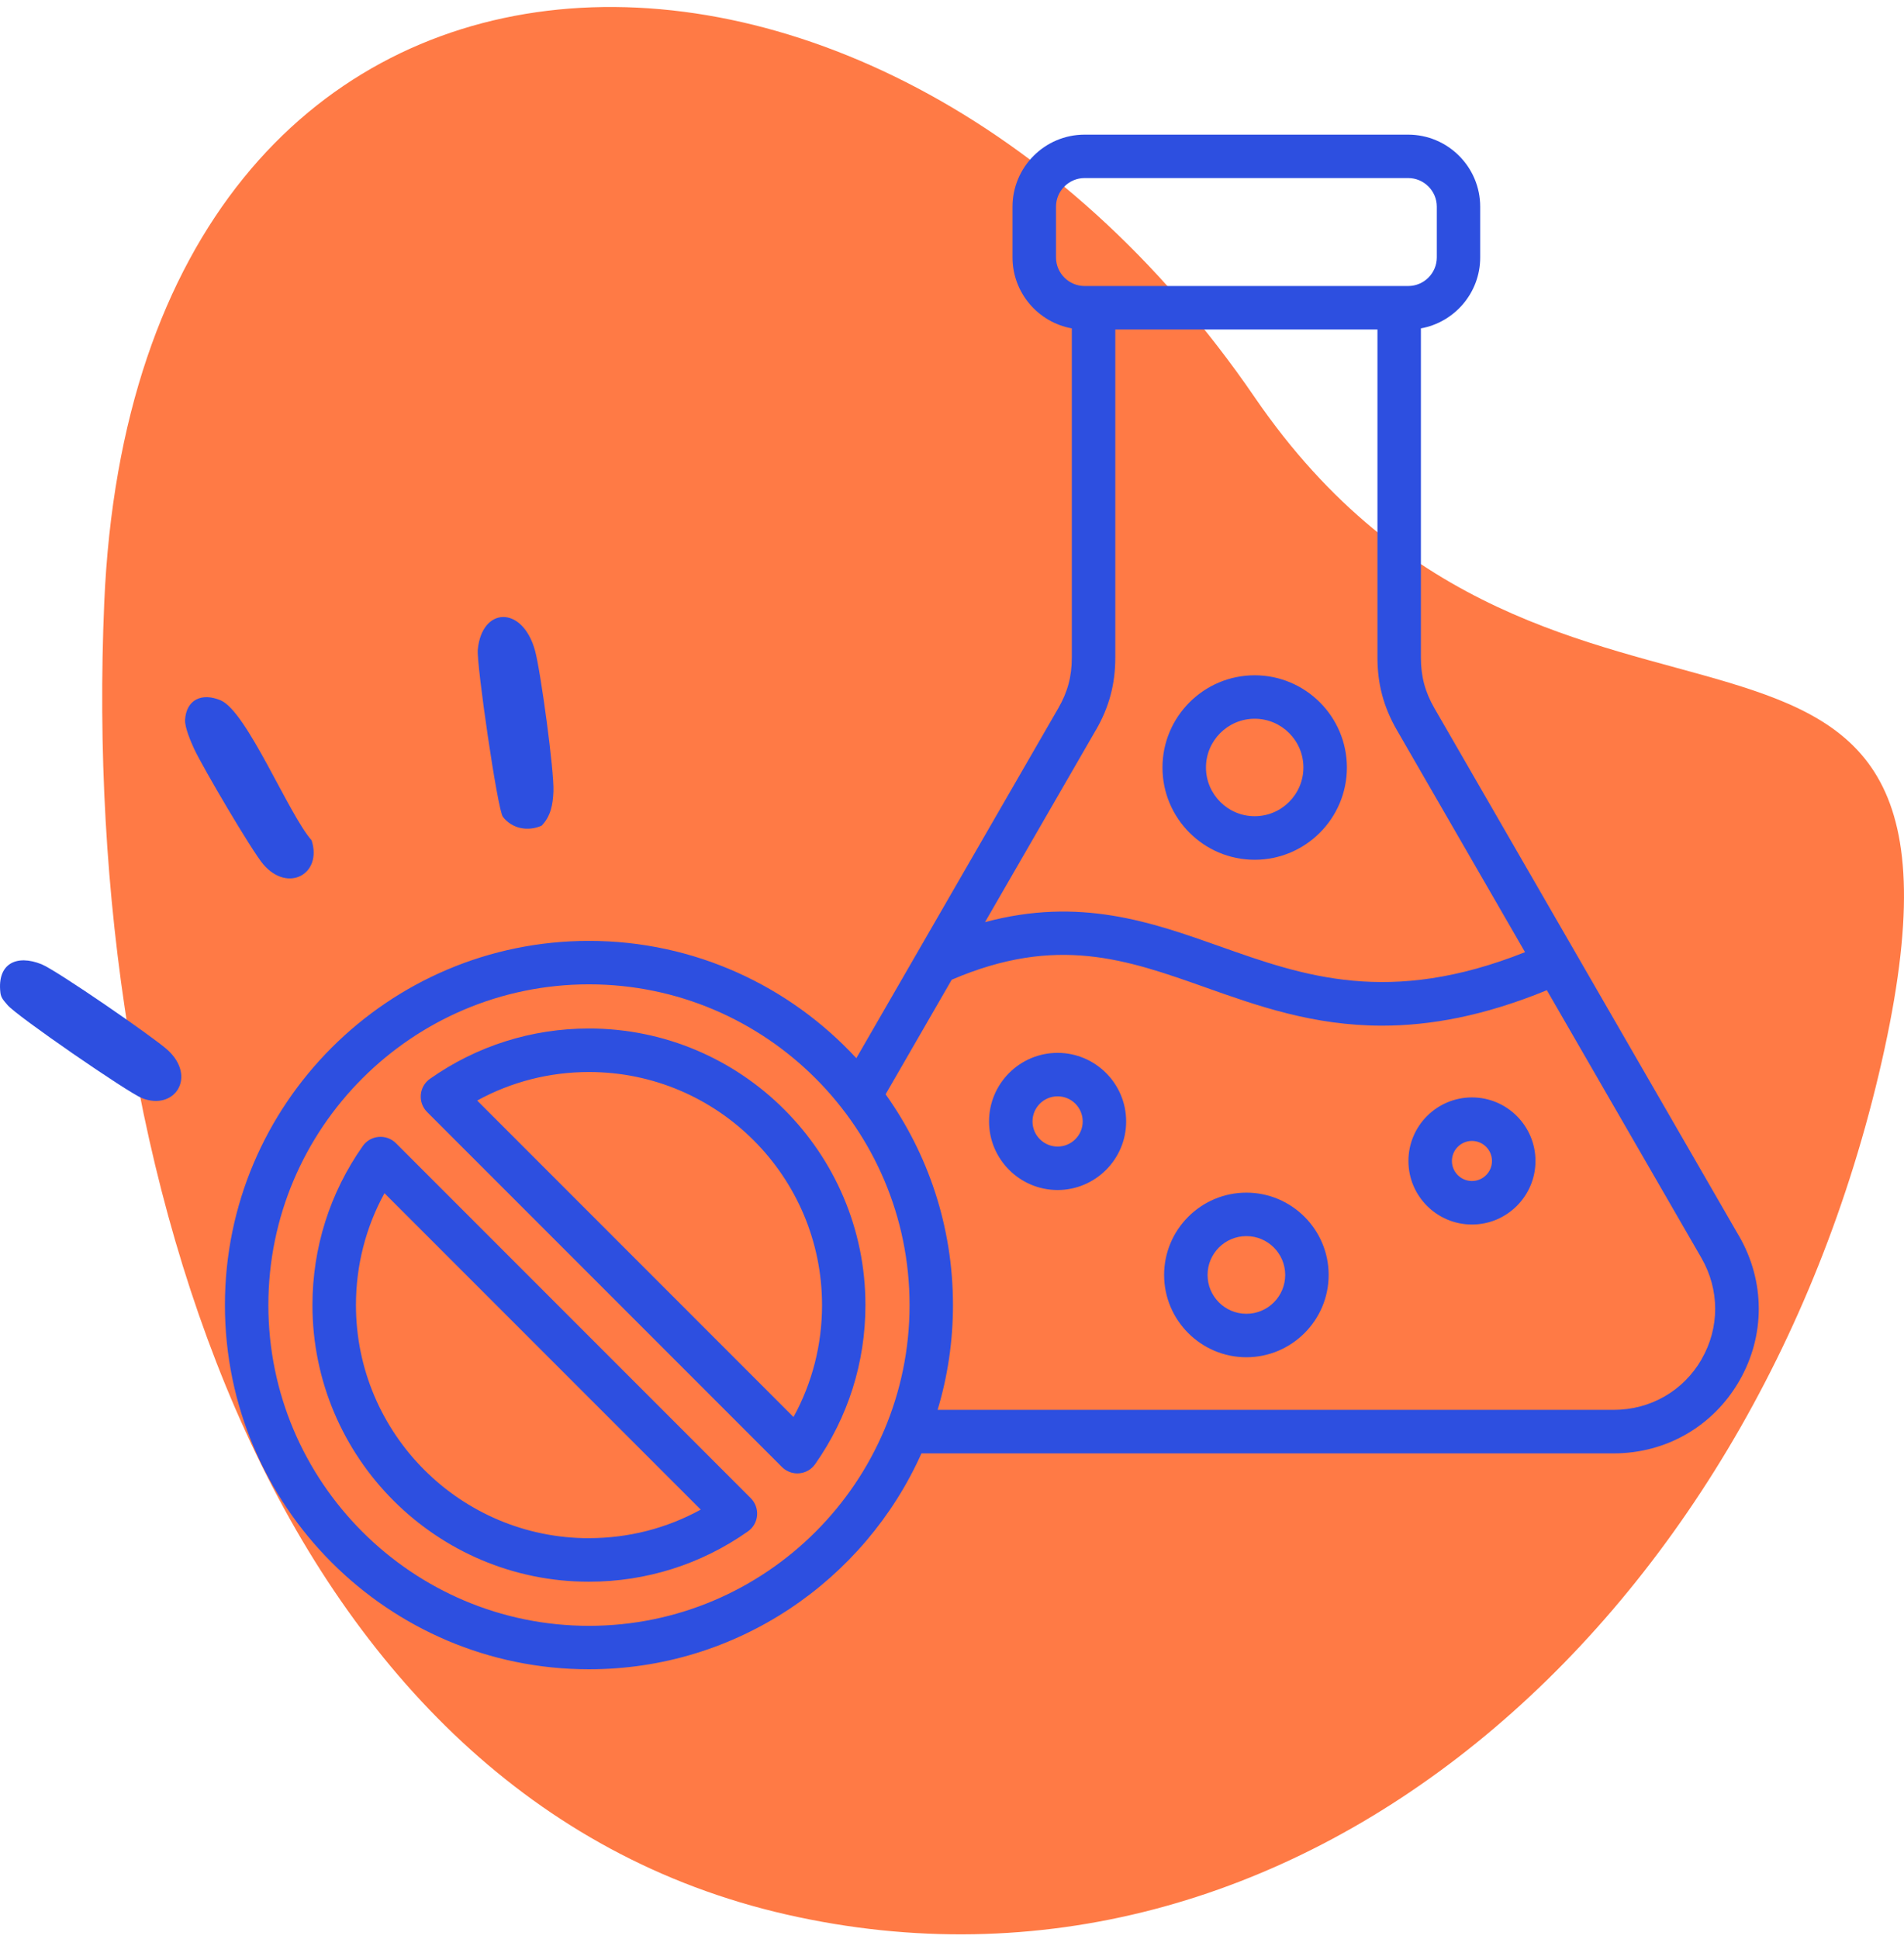 <svg width="168" height="171" viewBox="0 0 168 171" fill="none" xmlns="http://www.w3.org/2000/svg">
<g clip-path="url(#clip0_105_2045)">
<path d="M69.384 168.863C24.582 158.652 7.017 104.076 9.197 53.193C12.004 -12.414 76.814 -14.462 110.703 35.035C137.202 73.746 177.368 43.921 166.03 93.655C154.697 143.388 114.19 179.074 69.384 168.863Z" fill="#FF7A45"/>
<path d="M47.779 72.834C46.556 73.356 45.187 73.097 44.372 72.045C43.898 71.435 42.038 58.579 42.157 57.303C42.516 53.509 46.108 53.386 47.209 57.386C47.705 59.198 48.911 68.044 48.832 69.817C48.784 70.948 48.604 72.001 47.779 72.838V72.834Z" fill="#2D4FE0"/>
<path d="M0.031 87.523C-0.25 84.971 1.474 84.172 3.658 85.045C4.987 85.576 13.553 91.484 14.781 92.602C17.39 94.975 15.412 98.01 12.513 96.852C11.263 96.352 1.426 89.58 0.663 88.646C0.364 88.282 0.084 88.045 0.031 87.528V87.523Z" fill="#2D4FE0"/>
<path d="M16.328 63.505C16.442 61.663 17.846 61.084 19.473 61.772C21.793 62.759 25.481 71.852 27.494 74.115C28.459 77.097 25.398 78.782 23.227 76.233C22.214 75.045 17.885 67.672 17.14 66.071C16.841 65.426 16.293 64.15 16.332 63.505H16.328Z" fill="#2D4FE0"/>
<path d="M153.447 109.028L126.571 62.474C125.742 61.04 125.374 59.663 125.374 58.005V28.964C128.343 28.429 130.606 25.828 130.606 22.705V18.236C130.606 14.727 127.751 11.876 124.247 11.876H95.699C92.19 11.876 89.34 14.732 89.34 18.236V22.705C89.34 25.828 91.603 28.429 94.572 28.964V58.005C94.572 59.663 94.203 61.04 93.374 62.474L75.559 93.335C69.686 86.979 61.283 82.988 51.968 82.988C34.253 82.988 19.846 97.4 19.846 115.111C19.846 132.822 34.258 147.235 51.968 147.235C65.024 147.235 76.287 139.401 81.305 128.191H142.382C147.013 128.191 151.154 125.805 153.461 121.809C155.768 117.813 155.759 113.032 153.447 109.023V109.028ZM93.177 22.701V18.232C93.177 16.841 94.309 15.705 95.703 15.705H124.251C125.641 15.705 126.777 16.837 126.777 18.232V22.701C126.777 24.091 125.646 25.227 124.251 25.227H95.703C94.313 25.227 93.177 24.096 93.177 22.701ZM96.699 64.391C97.866 62.369 98.409 60.338 98.409 58V29.061H121.54V58C121.54 60.334 122.084 62.364 123.251 64.391L134.562 83.983C122.567 88.755 115.01 86.084 107.694 83.492C101.567 81.321 95.269 79.093 86.914 81.334L96.695 64.391H96.699ZM51.968 143.402C36.372 143.402 23.679 130.713 23.679 115.111C23.679 99.51 36.367 86.821 51.968 86.821C67.568 86.821 80.256 99.51 80.256 115.111C80.256 130.713 67.568 143.402 51.968 143.402ZM150.141 119.892C148.527 122.686 145.628 124.353 142.382 124.353H82.73C83.612 121.423 84.085 118.322 84.085 115.111C84.085 108.186 81.884 101.769 78.142 96.519L83.976 86.413C93.243 82.444 99.352 84.606 106.405 87.106C110.971 88.725 115.883 90.466 121.953 90.466C126.154 90.466 130.913 89.628 136.487 87.339L150.119 110.945C151.741 113.756 151.746 117.103 150.136 119.892H150.141ZM34.933 100.83C34.534 100.431 33.977 100.229 33.411 100.278C32.845 100.326 32.332 100.62 32.008 101.085C29.104 105.208 27.569 110.059 27.569 115.116C27.569 128.568 38.512 139.511 51.963 139.511C57.02 139.511 61.871 137.976 65.994 135.072C66.459 134.748 66.752 134.235 66.801 133.669C66.849 133.103 66.647 132.55 66.248 132.147L34.933 100.83ZM51.968 135.673C40.63 135.673 31.407 126.449 31.407 115.111C31.407 111.624 32.271 108.256 33.924 105.243L61.831 133.151C58.818 134.805 55.45 135.669 51.963 135.669L51.968 135.673ZM51.968 90.716C46.911 90.716 42.06 92.251 37.937 95.155C37.472 95.479 37.179 95.992 37.13 96.558C37.082 97.124 37.284 97.677 37.683 98.08L68.998 129.397C69.358 129.756 69.849 129.958 70.353 129.958C70.406 129.958 70.463 129.958 70.52 129.949C71.086 129.901 71.599 129.607 71.923 129.142C74.827 125.019 76.362 120.168 76.362 115.111C76.362 101.659 65.419 90.716 51.968 90.716ZM70.011 124.98L42.104 97.071C45.117 95.418 48.485 94.554 51.972 94.554C63.309 94.554 72.533 103.778 72.533 115.116C72.533 118.603 71.669 121.971 70.016 124.984L70.011 124.98ZM93.317 92.865C89.98 92.865 87.269 95.58 87.269 98.914C87.269 102.247 89.984 104.962 93.317 104.962C96.651 104.962 99.366 102.247 99.366 98.914C99.366 95.58 96.651 92.865 93.317 92.865ZM93.317 101.129C92.098 101.129 91.103 100.137 91.103 98.914C91.103 97.69 92.094 96.699 93.317 96.699C94.541 96.699 95.532 97.69 95.532 98.914C95.532 100.137 94.541 101.129 93.317 101.129ZM129.878 96.795C126.786 96.795 124.273 99.308 124.273 102.4C124.273 105.493 126.786 108.006 129.878 108.006C132.97 108.006 135.483 105.493 135.483 102.4C135.483 99.308 132.97 96.795 129.878 96.795ZM129.878 104.168C128.904 104.168 128.11 103.374 128.11 102.4C128.11 101.427 128.904 100.633 129.878 100.633C130.852 100.633 131.645 101.427 131.645 102.4C131.645 103.374 130.852 104.168 129.878 104.168ZM109.975 105.194C105.971 105.194 102.716 108.453 102.716 112.453C102.716 116.453 105.975 119.712 109.975 119.712C113.975 119.712 117.234 116.453 117.234 112.453C117.234 108.453 113.975 105.194 109.975 105.194ZM109.975 115.879C108.085 115.879 106.55 114.344 106.55 112.453C106.55 110.563 108.085 109.028 109.975 109.028C111.865 109.028 113.4 110.563 113.4 112.453C113.4 114.344 111.865 115.879 109.975 115.879ZM110.707 75.834C115.194 75.834 118.843 72.185 118.843 67.698C118.843 63.211 115.194 59.562 110.707 59.562C106.221 59.562 102.572 63.211 102.572 67.698C102.572 72.185 106.221 75.834 110.707 75.834ZM110.707 63.395C113.08 63.395 115.006 65.325 115.006 67.693C115.006 70.062 113.076 71.992 110.707 71.992C108.339 71.992 106.409 70.062 106.409 67.693C106.409 65.325 108.339 63.395 110.707 63.395Z" fill="#2D4FE0"/>
</g>
<defs>
<clipPath id="clip0_105_2045">
<rect width="168" height="170" fill="white" transform="translate(0 0.617)"/>
</clipPath>
</defs>
</svg>
